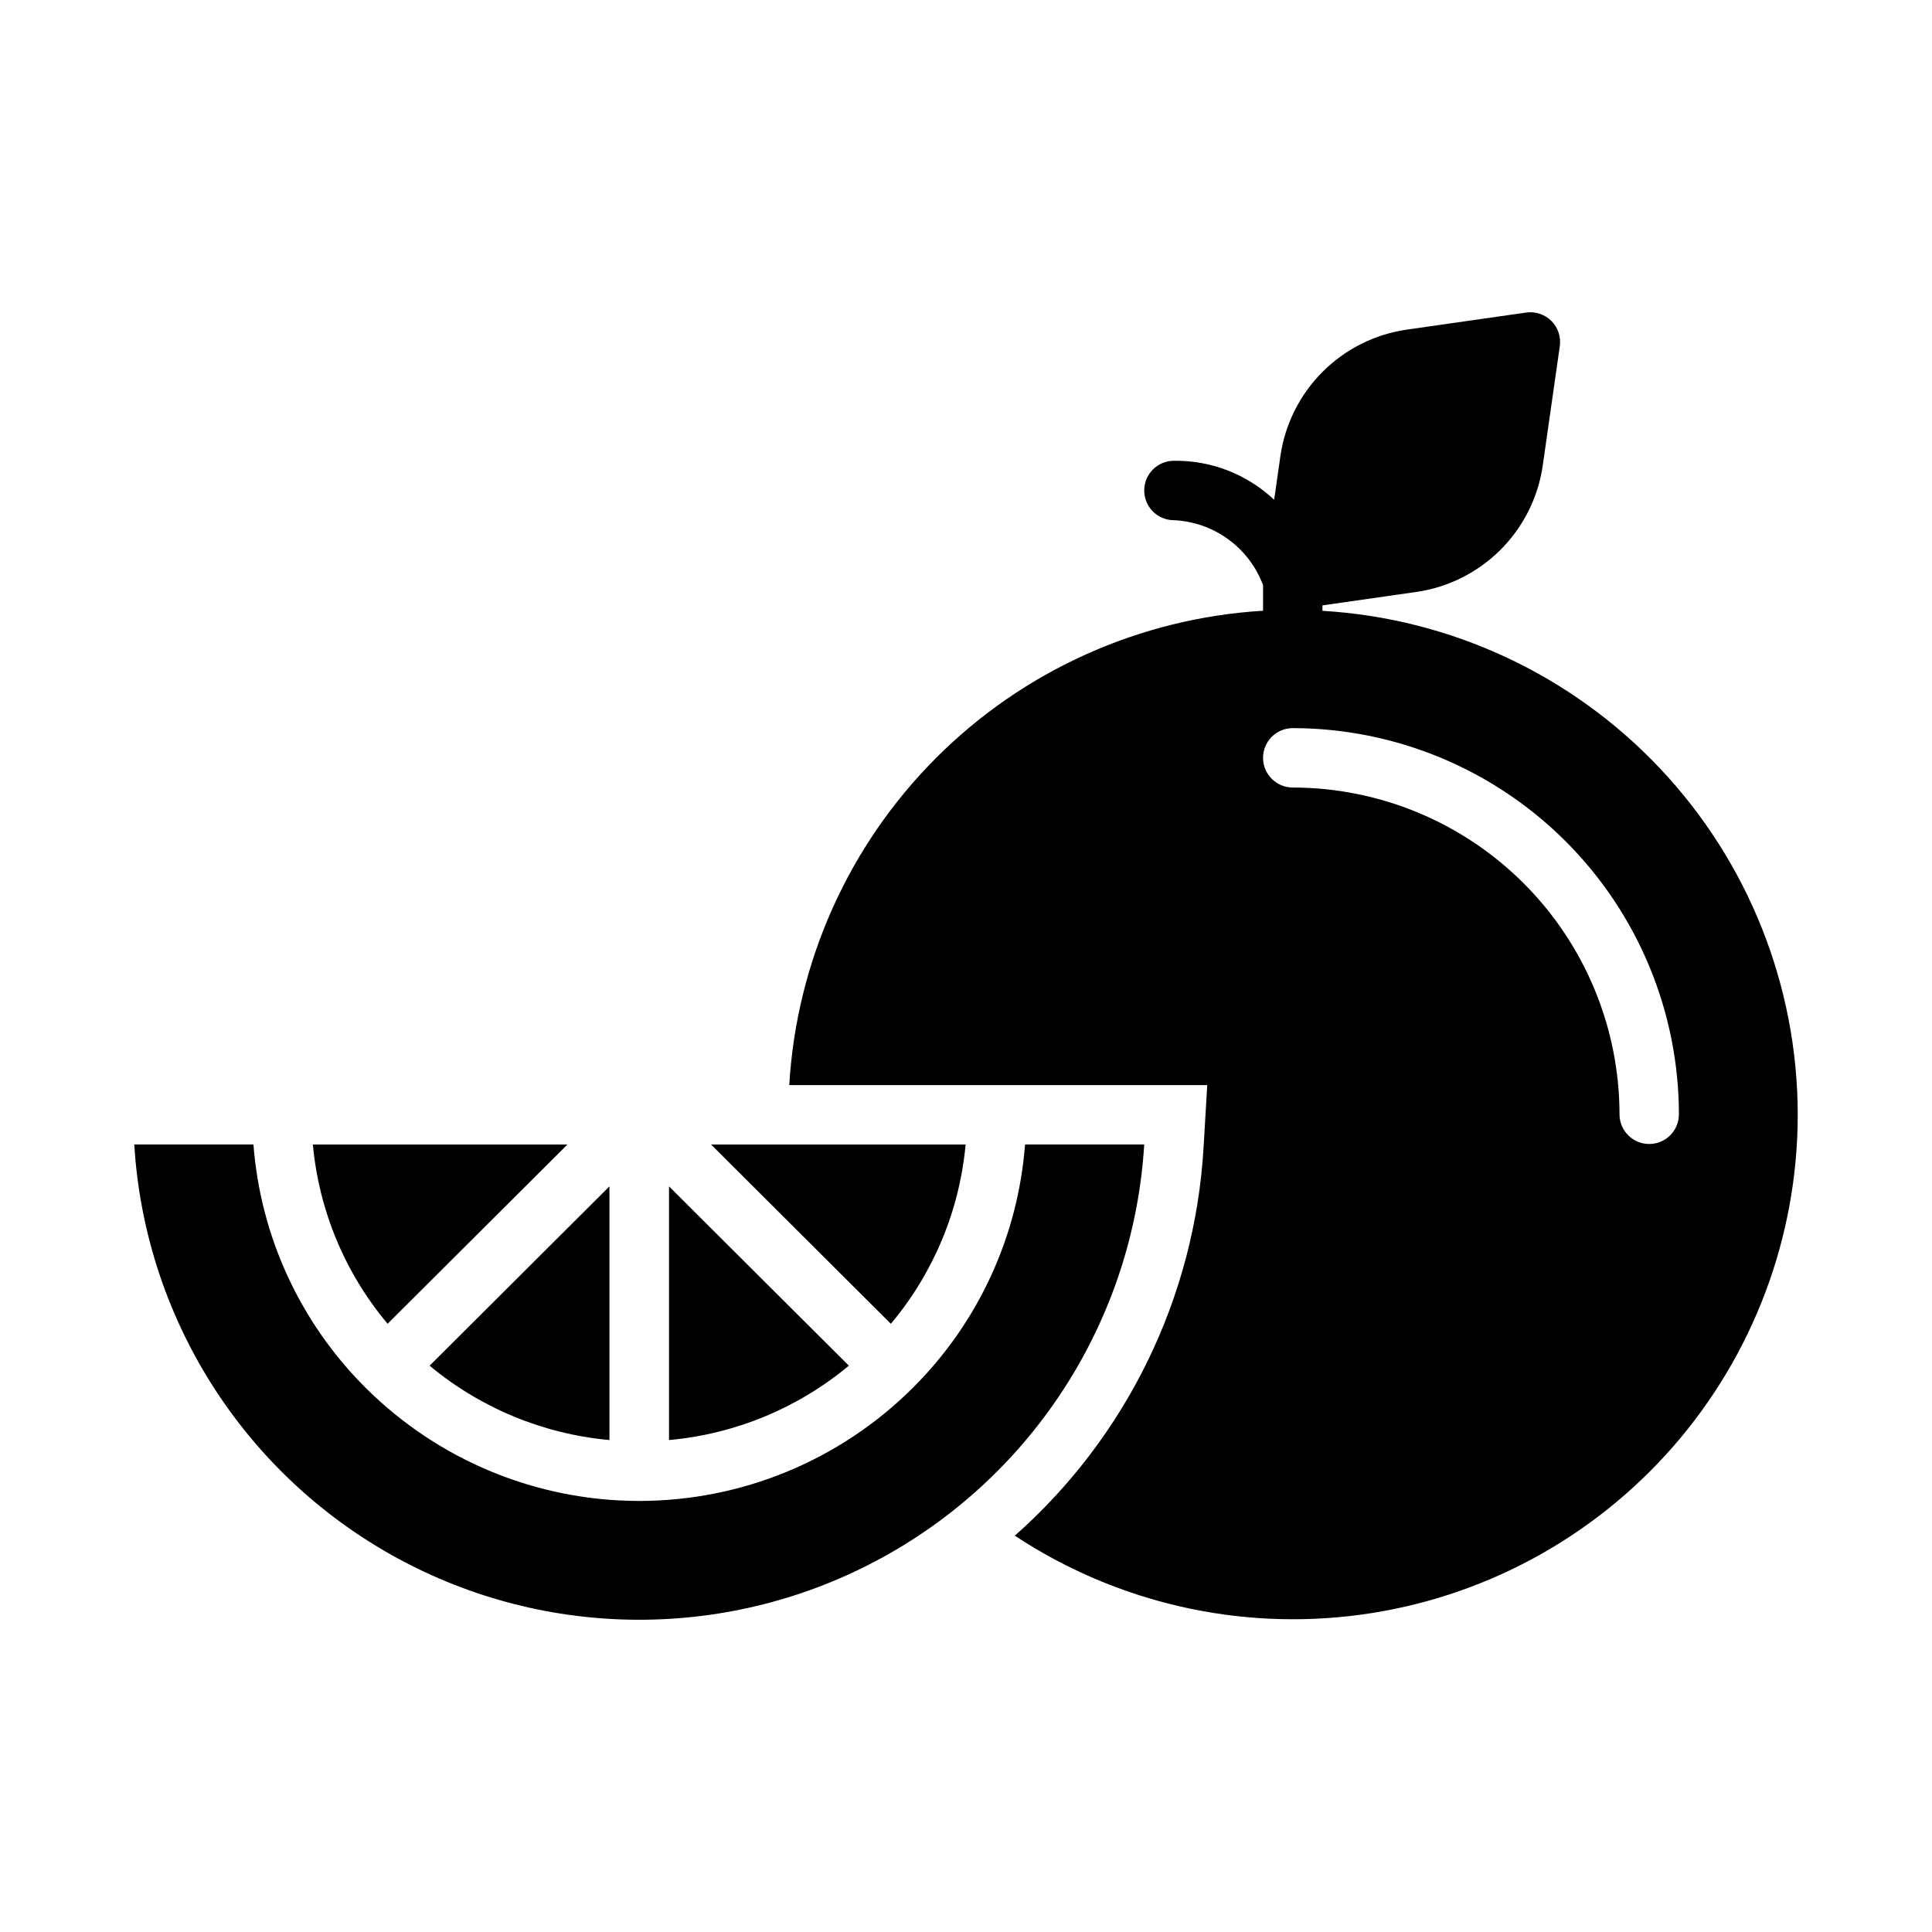 <?xml version="1.0" encoding="UTF-8"?>
<!-- Uploaded to: SVG Repo, www.svgrepo.com, Generator: SVG Repo Mixer Tools -->
<svg fill="#000000" width="800px" height="800px" version="1.1" viewBox="144 144 512 512" xmlns="http://www.w3.org/2000/svg">
 <path d="m447.23 447.3c-2.785 45.887-28.883 87.141-69.148 109.32s-89.086 22.176-129.35 0-66.363-63.43-69.148-109.32h31.582c1.852 24.301 12.355 47.129 29.598 64.348 0.035 0.035 0.047 0.086 0.082 0.125 0.035 0.035 0.098 0.055 0.137 0.094 19.242 19.148 45.281 29.898 72.426 29.898 27.141 0 53.184-10.75 72.422-29.898 0.039-0.039 0.098-0.051 0.137-0.094 0.039-0.043 0.047-0.086 0.082-0.125 17.246-17.219 27.746-40.047 29.598-64.348zm-141.72 78.324v-67.223l-47.656 47.516h-0.004c13.516 11.258 30.141 18.129 47.66 19.707zm-11.133-78.32h-67.465v-0.004c1.602 17.488 8.512 34.07 19.809 47.516zm26.922 11.098v67.223c17.52-1.574 34.141-8.449 47.656-19.707zm78.598-11.098h-67.465l47.656 47.516v-0.004c11.297-13.445 18.207-30.027 19.809-47.516zm220.52-8.008c0.02 32.375-11.711 63.66-33.008 88.047-21.297 24.387-50.715 40.223-82.801 44.566-32.082 4.344-64.652-3.098-91.668-20.941 29.664-26.238 47.66-63.207 50.008-102.74l0.984-16.664h-110.77c1.922-32.688 15.766-63.535 38.902-86.703 23.141-23.164 53.973-37.043 86.656-39.008v-6.793c-1.82-4.863-5.027-9.09-9.227-12.148-4.195-3.059-9.199-4.816-14.391-5.055-4.348 0-7.871-3.523-7.871-7.871 0-4.348 3.523-7.875 7.871-7.875 9.859-0.137 19.387 3.57 26.559 10.332l1.672-11.684c1.234-8.418 5.152-16.211 11.168-22.227s13.809-9.934 22.227-11.168l31.723-4.535c2.453-0.352 4.93 0.477 6.684 2.227 1.75 1.754 2.578 4.231 2.227 6.684l-4.535 31.723c-1.234 8.418-5.152 16.211-11.168 22.227s-13.809 9.934-22.227 11.168l-24.969 3.574v1.441c34.039 2.016 66.023 16.945 89.43 41.742 23.406 24.793 36.469 57.586 36.523 91.684zm-31.488 0c-0.031-27.133-10.82-53.145-30.008-72.328-19.184-19.188-45.195-29.977-72.328-30.008-4.348 0-7.871 3.523-7.871 7.871s3.523 7.871 7.871 7.871c22.957 0.027 44.969 9.156 61.203 25.391s25.363 38.242 25.391 61.203c0 4.348 3.523 7.871 7.871 7.871 4.348 0 7.871-3.523 7.871-7.871z"/>
</svg>